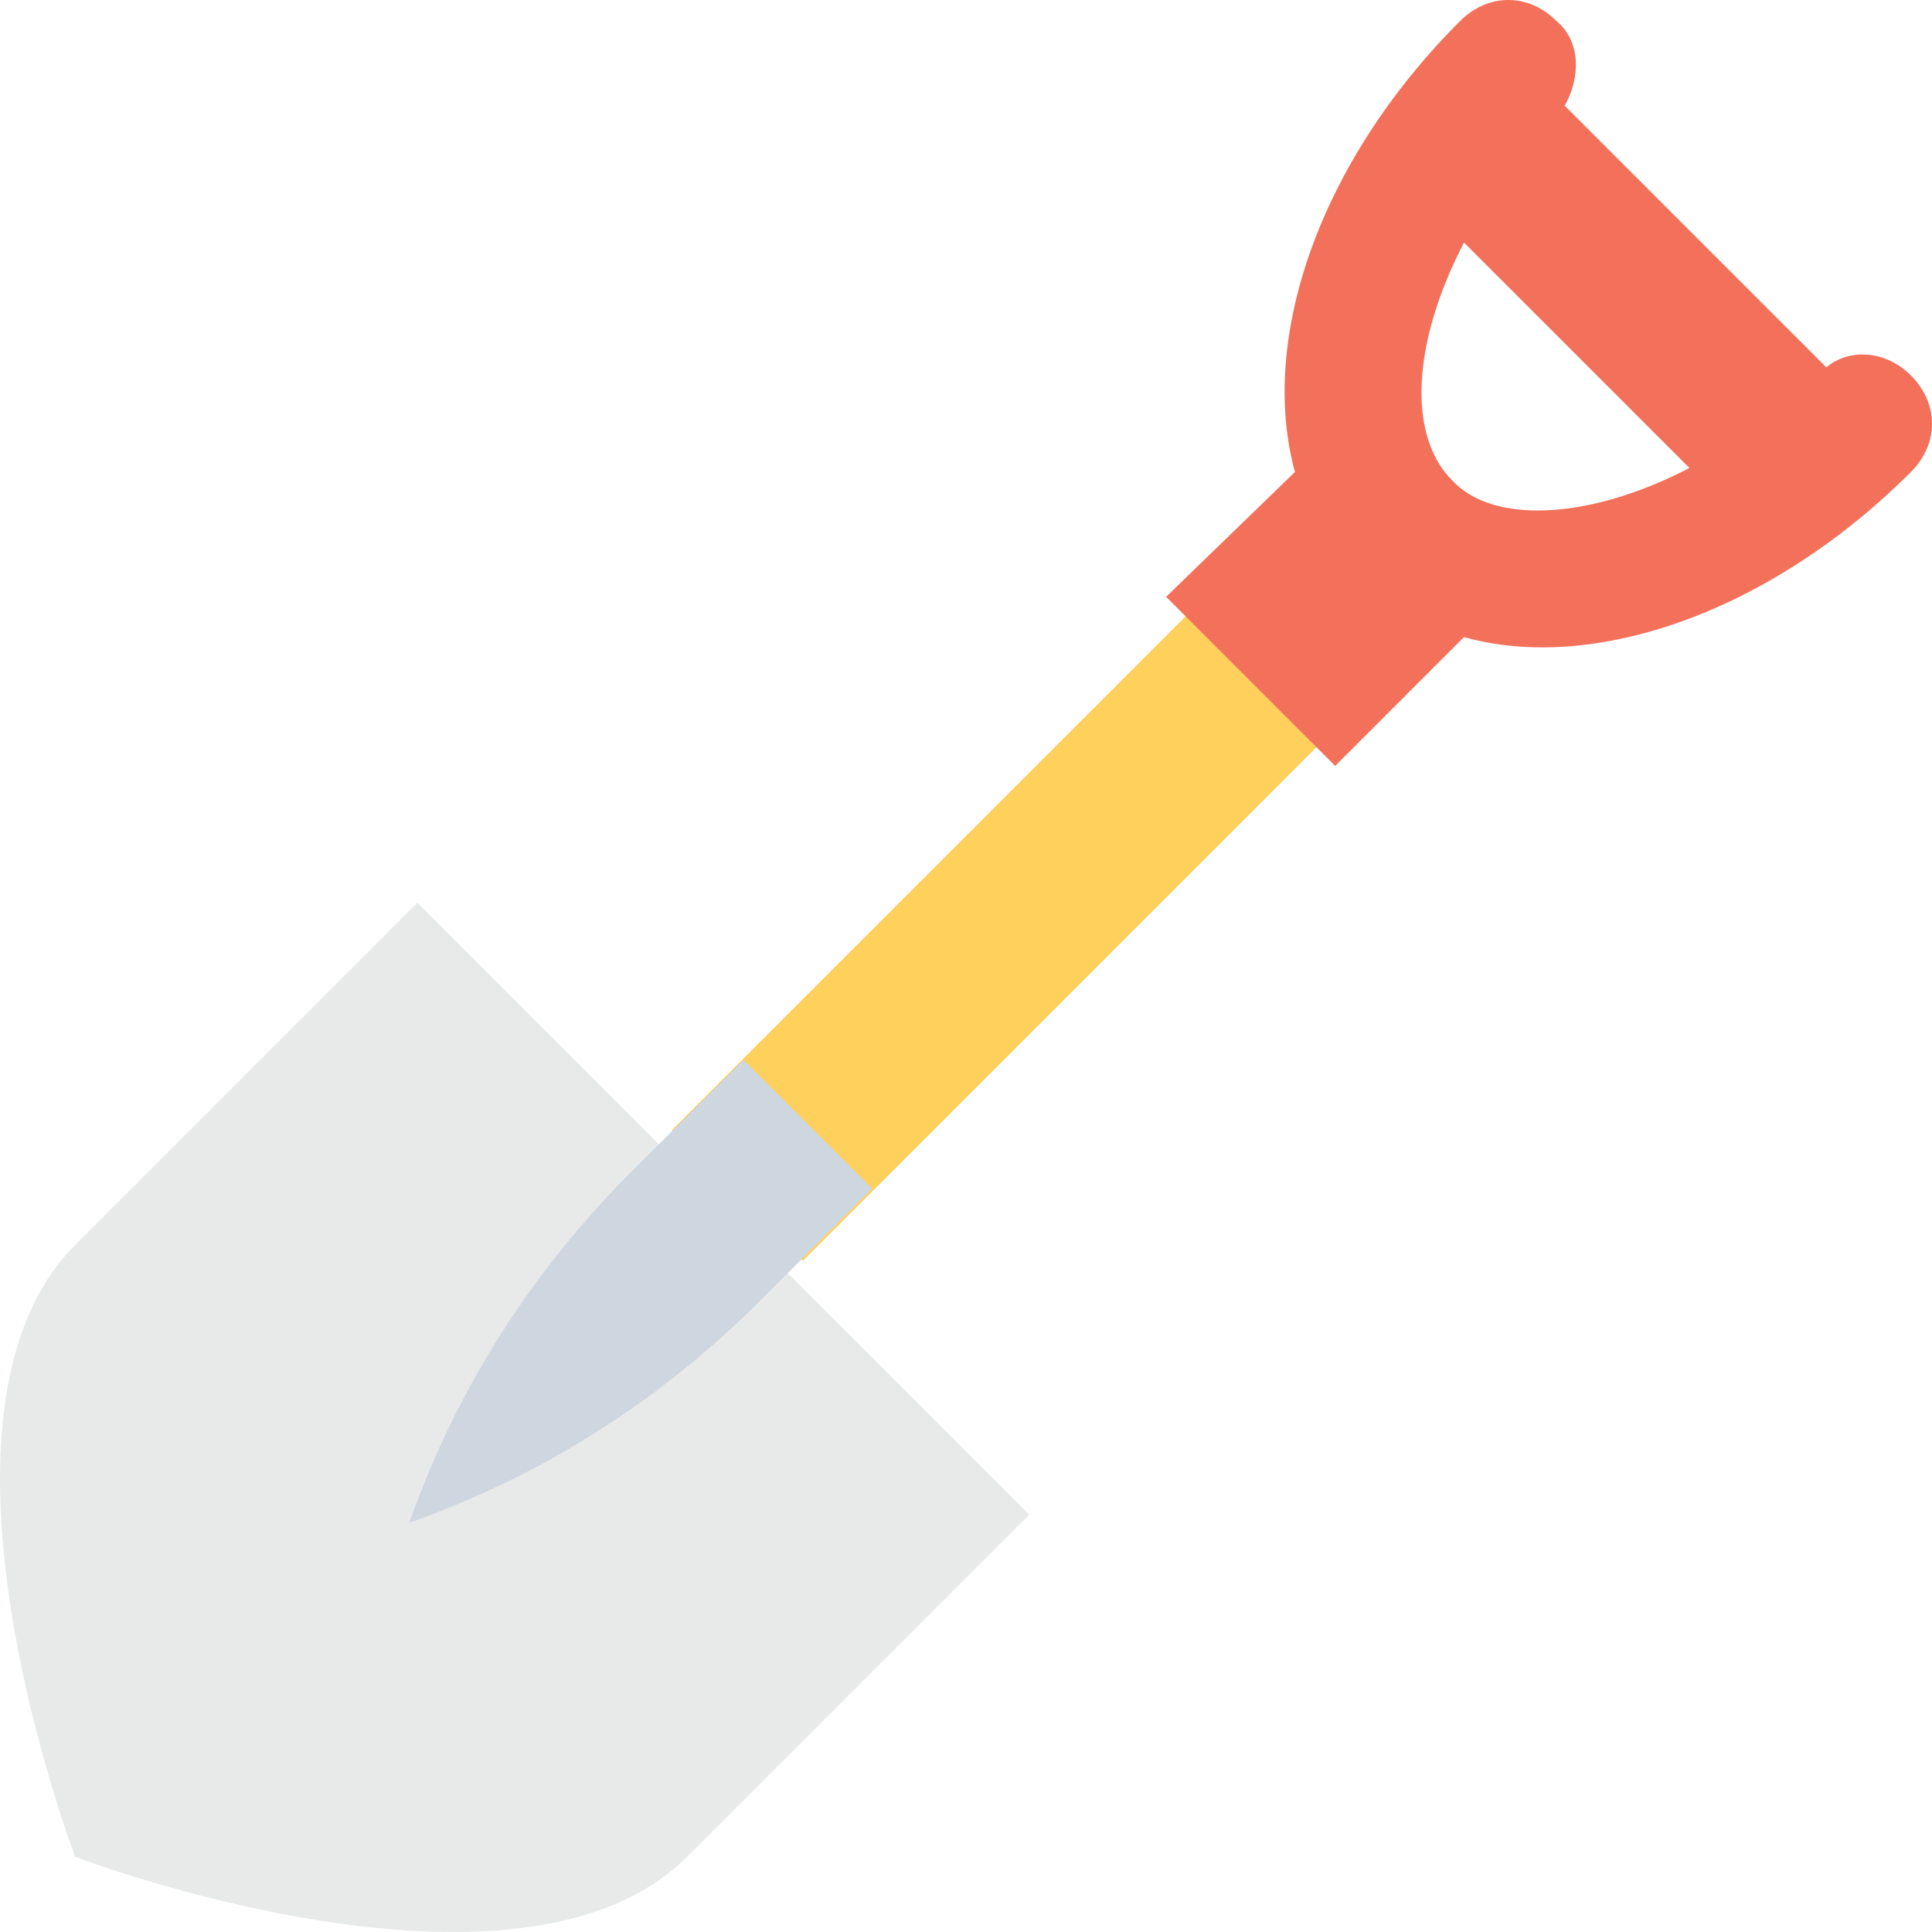 <svg xmlns="http://www.w3.org/2000/svg" xmlns:xlink="http://www.w3.org/1999/xlink" id="Capa_1" x="0px" y="0px" viewBox="0 0 511.911 511.911" style="enable-background:new 0 0 511.911 511.911;" xml:space="preserve"> <path style="fill:#E8EAE9;" d="M19.911,492L19.911,492c0,0-44.8-117.333,0-162.133l90.667-90.667l162.133,162.133L182.044,492 C137.244,536.8,19.911,492,19.911,492z"></path> <rect x="167.06" y="223.954" transform="matrix(-0.707 0.707 -0.707 -0.707 625.688 237.806)" style="fill:#FFD15C;" width="193.065" height="49.066"></rect> <path style="fill:#CED6E0;" d="M196.978,280.8l-29.867,29.867c-25.6,25.6-45.867,56.533-58.667,92.8 c36.267-12.8,67.2-33.067,92.8-58.667l29.867-29.867L196.978,280.8z"></path> <path style="fill:#F3705A;" d="M506.311,125.067c7.467-7.467,7.467-18.133,0-25.6c-6.4-6.4-16-7.467-22.4-2.133L414.578,28 c4.267-7.467,4.267-17.067-2.133-22.4c-7.467-7.467-18.133-7.467-25.6,0c-37.333,37.333-53.333,84.267-43.733,119.467 l-34.133,33.067l44.8,44.8l34.133-34.133C422.044,178.4,468.978,162.4,506.311,125.067z M384.711,127.2 c-11.733-11.733-10.667-36.267,3.2-62.933L447.644,124C420.978,137.867,395.378,138.933,384.711,127.2z"></path> <g> </g> <g> </g> <g> </g> <g> </g> <g> </g> <g> </g> <g> </g> <g> </g> <g> </g> <g> </g> <g> </g> <g> </g> <g> </g> <g> </g> <g> </g> </svg>